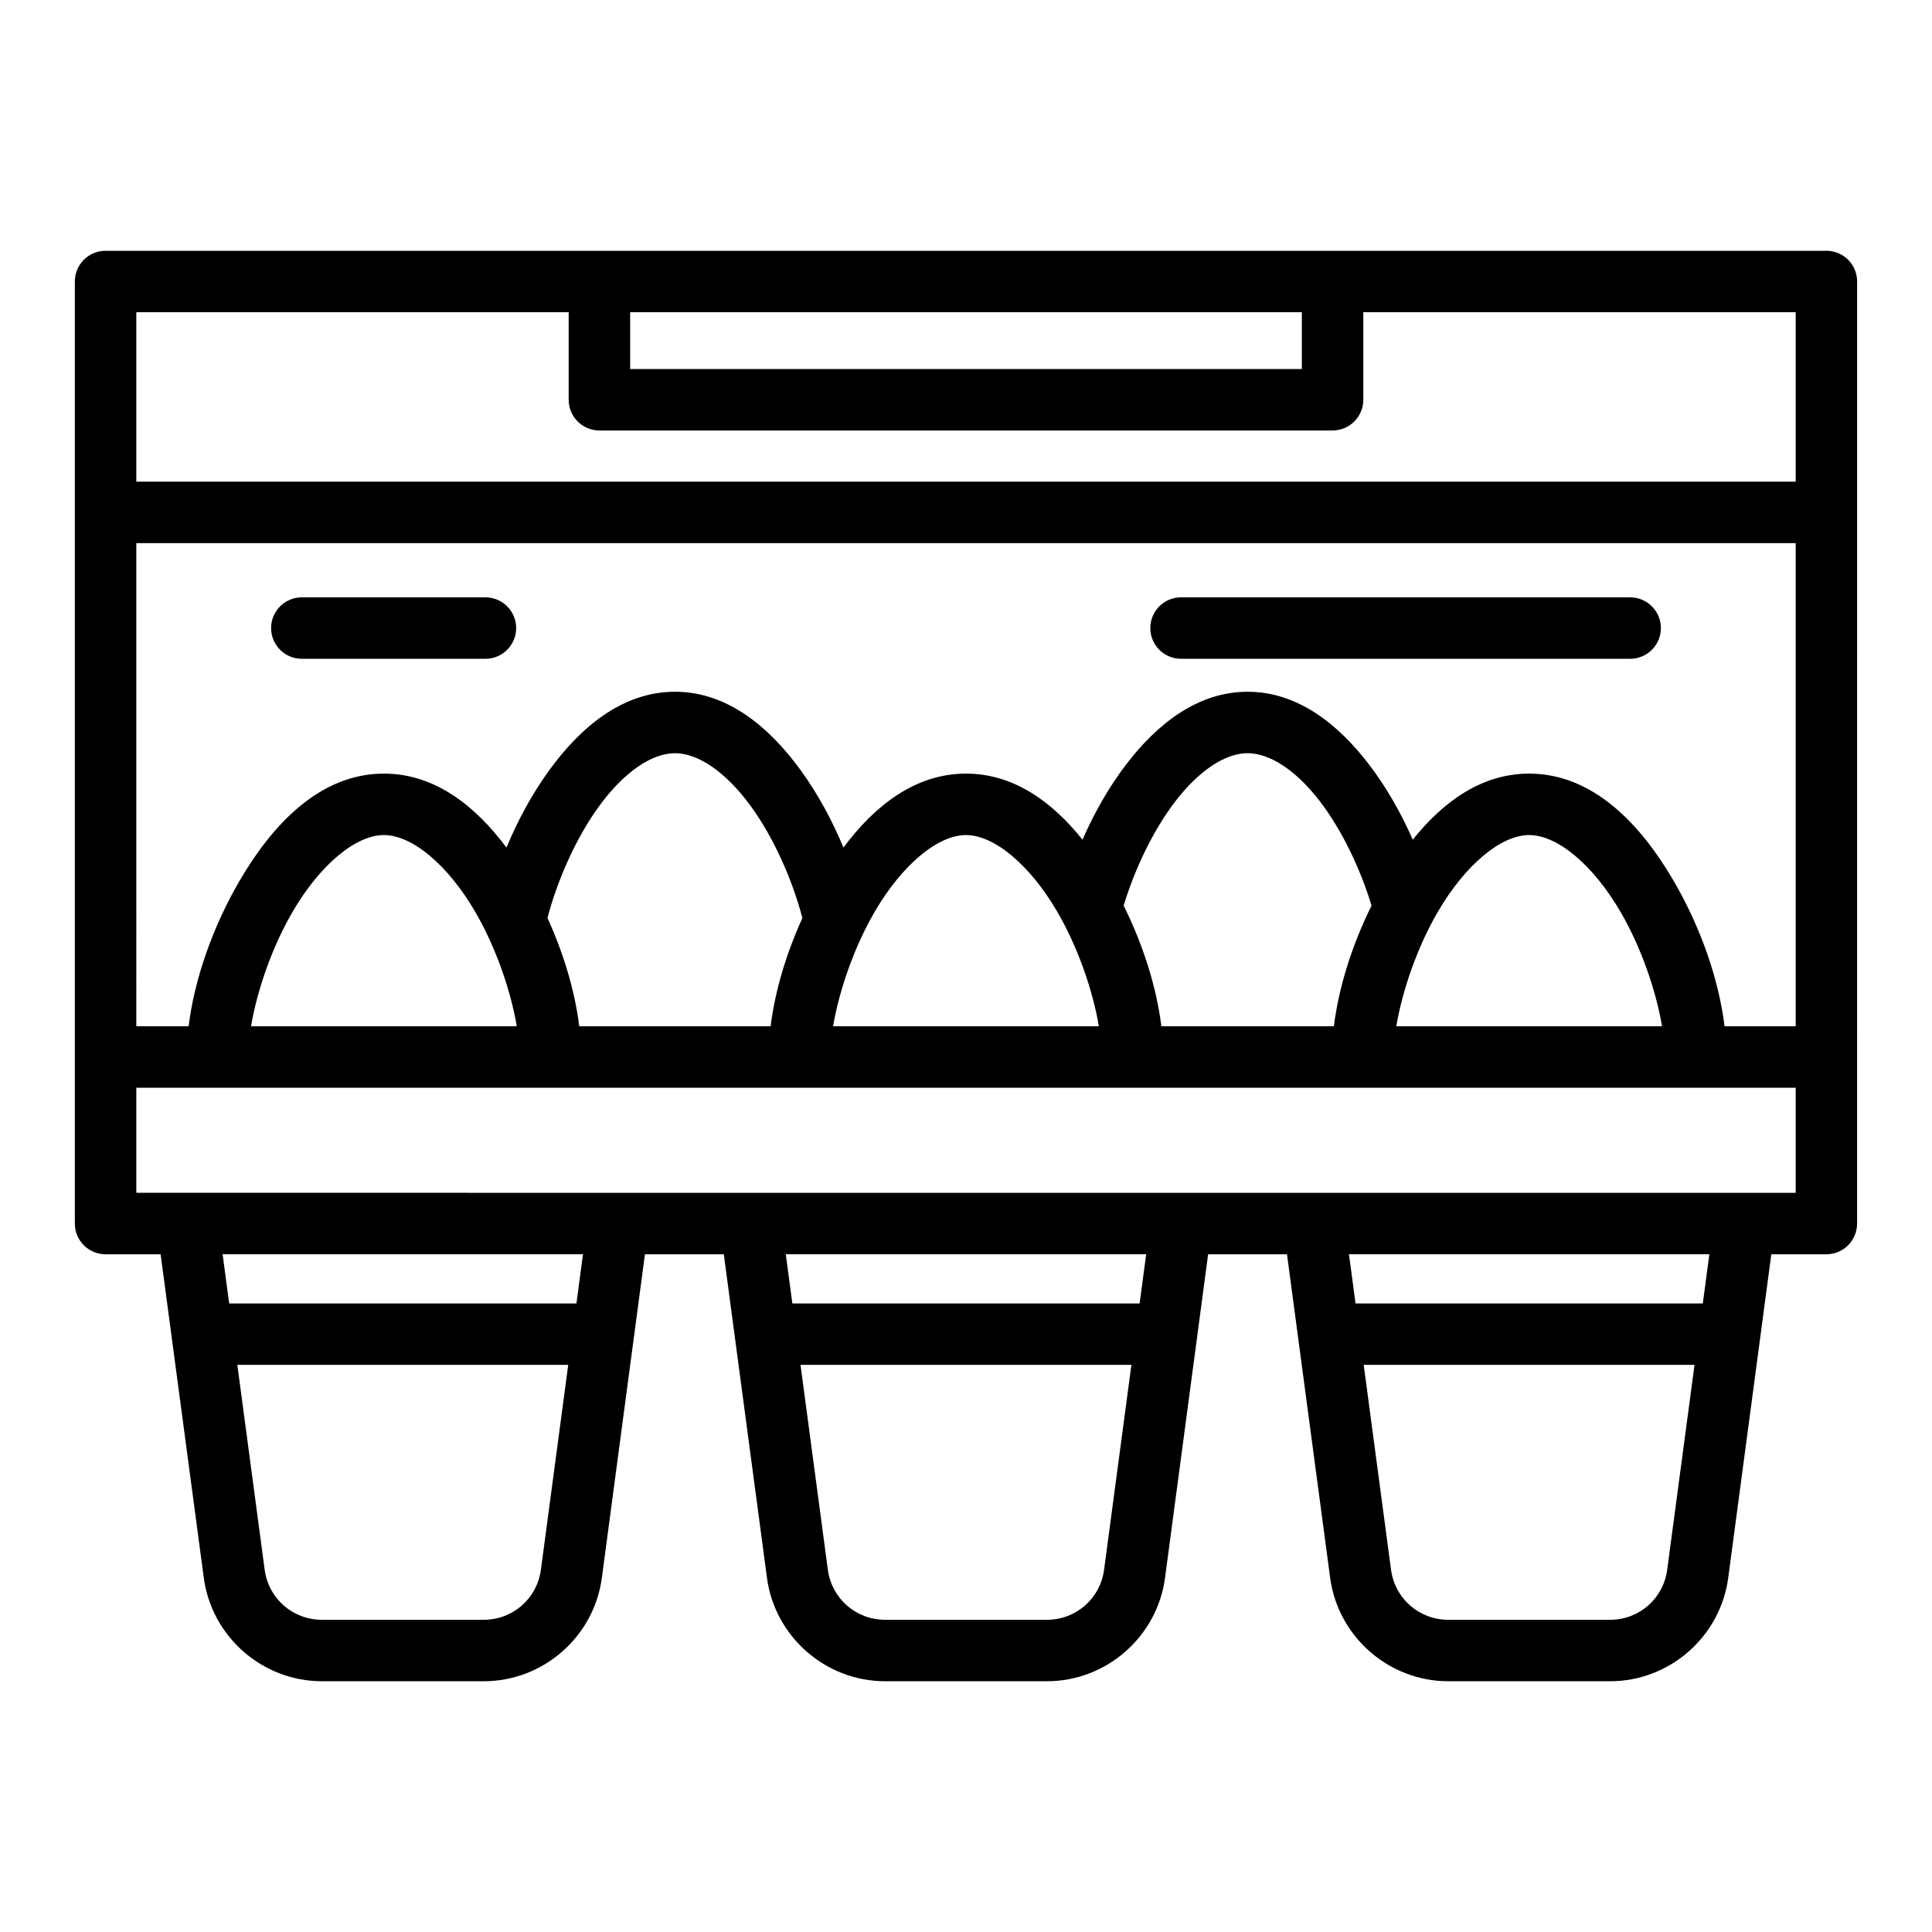 <?xml version="1.0" encoding="UTF-8"?>
<!-- Uploaded to: ICON Repo, www.iconrepo.com, Generator: ICON Repo Mixer Tools -->
<svg fill="#000000" width="800px" height="800px" version="1.1" viewBox="144 144 512 512" xmlns="http://www.w3.org/2000/svg">
 <g>
  <path d="m171.98 210.46c-4.496 0-8.145 3.644-8.145 8.145v249.65c0 4.496 3.644 8.145 8.145 8.145h14.586l11.438 85.727c2.086 15.633 15.562 27.422 31.332 27.422h42.848c15.773 0 29.234-11.785 31.316-27.422l11.418-85.727h20.898l11.438 85.727c2.086 15.633 15.562 27.422 31.332 27.422h42.848c15.773 0 29.234-11.785 31.316-27.422l11.418-85.727h20.898l11.438 85.727c2.086 15.633 15.562 27.422 31.332 27.422h42.848c15.773 0 29.234-11.785 31.316-27.422l11.418-85.727h14.586c4.496 0 8.145-3.644 8.145-8.145l0.012-249.65c0-4.496-3.644-8.145-8.145-8.145zm8.145 16.285h114.58v23.191c0 4.496 3.644 8.145 8.145 8.145h194.3c4.496 0 8.145-3.644 8.145-8.145v-23.191h114.58v44.902h-439.75zm130.87 0h178.01v15.047l-178.01 0.004zm-130.87 61.191h439.75v128.04h-18.848c-1.535-12.52-6.398-26.383-13.52-38.586-8.707-14.926-21.32-28.375-38.254-28.375-12.641 0-22.859 7.5-30.855 17.512-3.106-7.086-7.004-13.914-11.594-19.93-8.082-10.586-18.852-19.277-32.176-19.277-13.324 0-24.109 8.688-32.191 19.277-4.59 6.012-8.461 12.848-11.562 19.93-8-10.012-18.23-17.512-30.871-17.512-13.504 0-24.258 8.559-32.48 19.594-2.992-7.211-6.789-14.227-11.309-20.453-8.242-11.352-19.371-20.836-33.336-20.836s-25.098 9.473-33.336 20.82c-4.527 6.231-8.328 13.262-11.324 20.484-8.223-11.039-18.973-19.609-32.48-19.609-16.93 0-29.527 13.449-38.234 28.375-7.121 12.207-11.98 26.066-13.52 38.586h-13.859zm142.75 55.668c6.144 0 13.551 5.012 20.152 14.109 6.051 8.336 10.973 19.465 13.613 29.582-4.32 9.492-7.281 19.445-8.414 28.676h-50.723c-1.133-9.238-4.09-19.195-8.414-28.691 2.644-10.117 7.582-21.234 13.629-29.566 6.602-9.09 14.008-14.109 20.152-14.109zm151.75 0c5.859 0 12.848 4.492 19.246 12.867 5.793 7.586 10.664 17.82 13.598 27.531-5.18 10.457-8.707 21.664-9.973 31.969h-45.727c-1.262-10.312-4.809-21.523-9.988-31.984 2.938-9.707 7.809-19.914 13.598-27.5 6.398-8.379 13.383-12.883 19.246-12.883zm-228.89 21.695c7.449 0 16.906 7.836 24.176 20.297 5.519 9.457 9.457 20.996 11.039 30.379l-70.426-0.004c1.582-9.383 5.519-20.922 11.039-30.379 7.269-12.461 16.727-20.297 24.176-20.297zm154.26 0c7.449 0 16.906 7.836 24.176 20.297 5.519 9.457 9.457 20.996 11.039 30.379h-70.43c1.582-9.383 5.519-20.922 11.039-30.379 7.269-12.461 16.727-20.297 24.176-20.297zm149.25 0c7.449 0 16.906 7.836 24.176 20.297 5.519 9.457 9.457 20.996 11.039 30.379h-70.43c1.582-9.383 5.519-20.922 11.039-30.379 7.269-12.461 16.727-20.297 24.176-20.297zm-369.12 66.961h439.75v27.852l-439.75-0.004zm22.871 44.137h95.5l-1.734 13.027h-92.031zm149.25 0h95.5l-1.734 13.027h-92.031zm149.25 0h95.5l-1.734 13.027h-92.031zm-294.6 29.312h87.688l-7.238 54.27c-1.023 7.668-7.438 13.281-15.172 13.281h-42.848c-7.734 0-14.168-5.613-15.188-13.281zm149.25 0h87.688l-7.238 54.27c-1.023 7.668-7.438 13.281-15.172 13.281h-42.848c-7.734 0-14.168-5.613-15.188-13.281zm149.25 0h87.672l-7.238 54.27c-1.023 7.668-7.422 13.281-15.156 13.281h-42.848c-7.734 0-14.168-5.613-15.188-13.281z"/>
  <path d="m223.99 302.3c-4.496 0-8.145 3.644-8.145 8.145 0 2.16 0.859 4.231 2.387 5.758 1.527 1.527 3.598 2.383 5.758 2.383h48.656c2.16 0 4.231-0.855 5.758-2.383 1.527-1.527 2.383-3.598 2.383-5.758s-0.855-4.234-2.383-5.758c-1.527-1.527-3.598-2.387-5.758-2.387z"/>
  <path d="m456.99 302.3c-4.5 0-8.145 3.644-8.145 8.145 0 2.16 0.855 4.231 2.383 5.758 1.527 1.527 3.602 2.383 5.762 2.383h119.02c2.16 0 4.231-0.855 5.758-2.383 1.527-1.527 2.387-3.598 2.387-5.758s-0.859-4.234-2.387-5.758c-1.527-1.527-3.598-2.387-5.758-2.387z"/>
 </g>
</svg>
